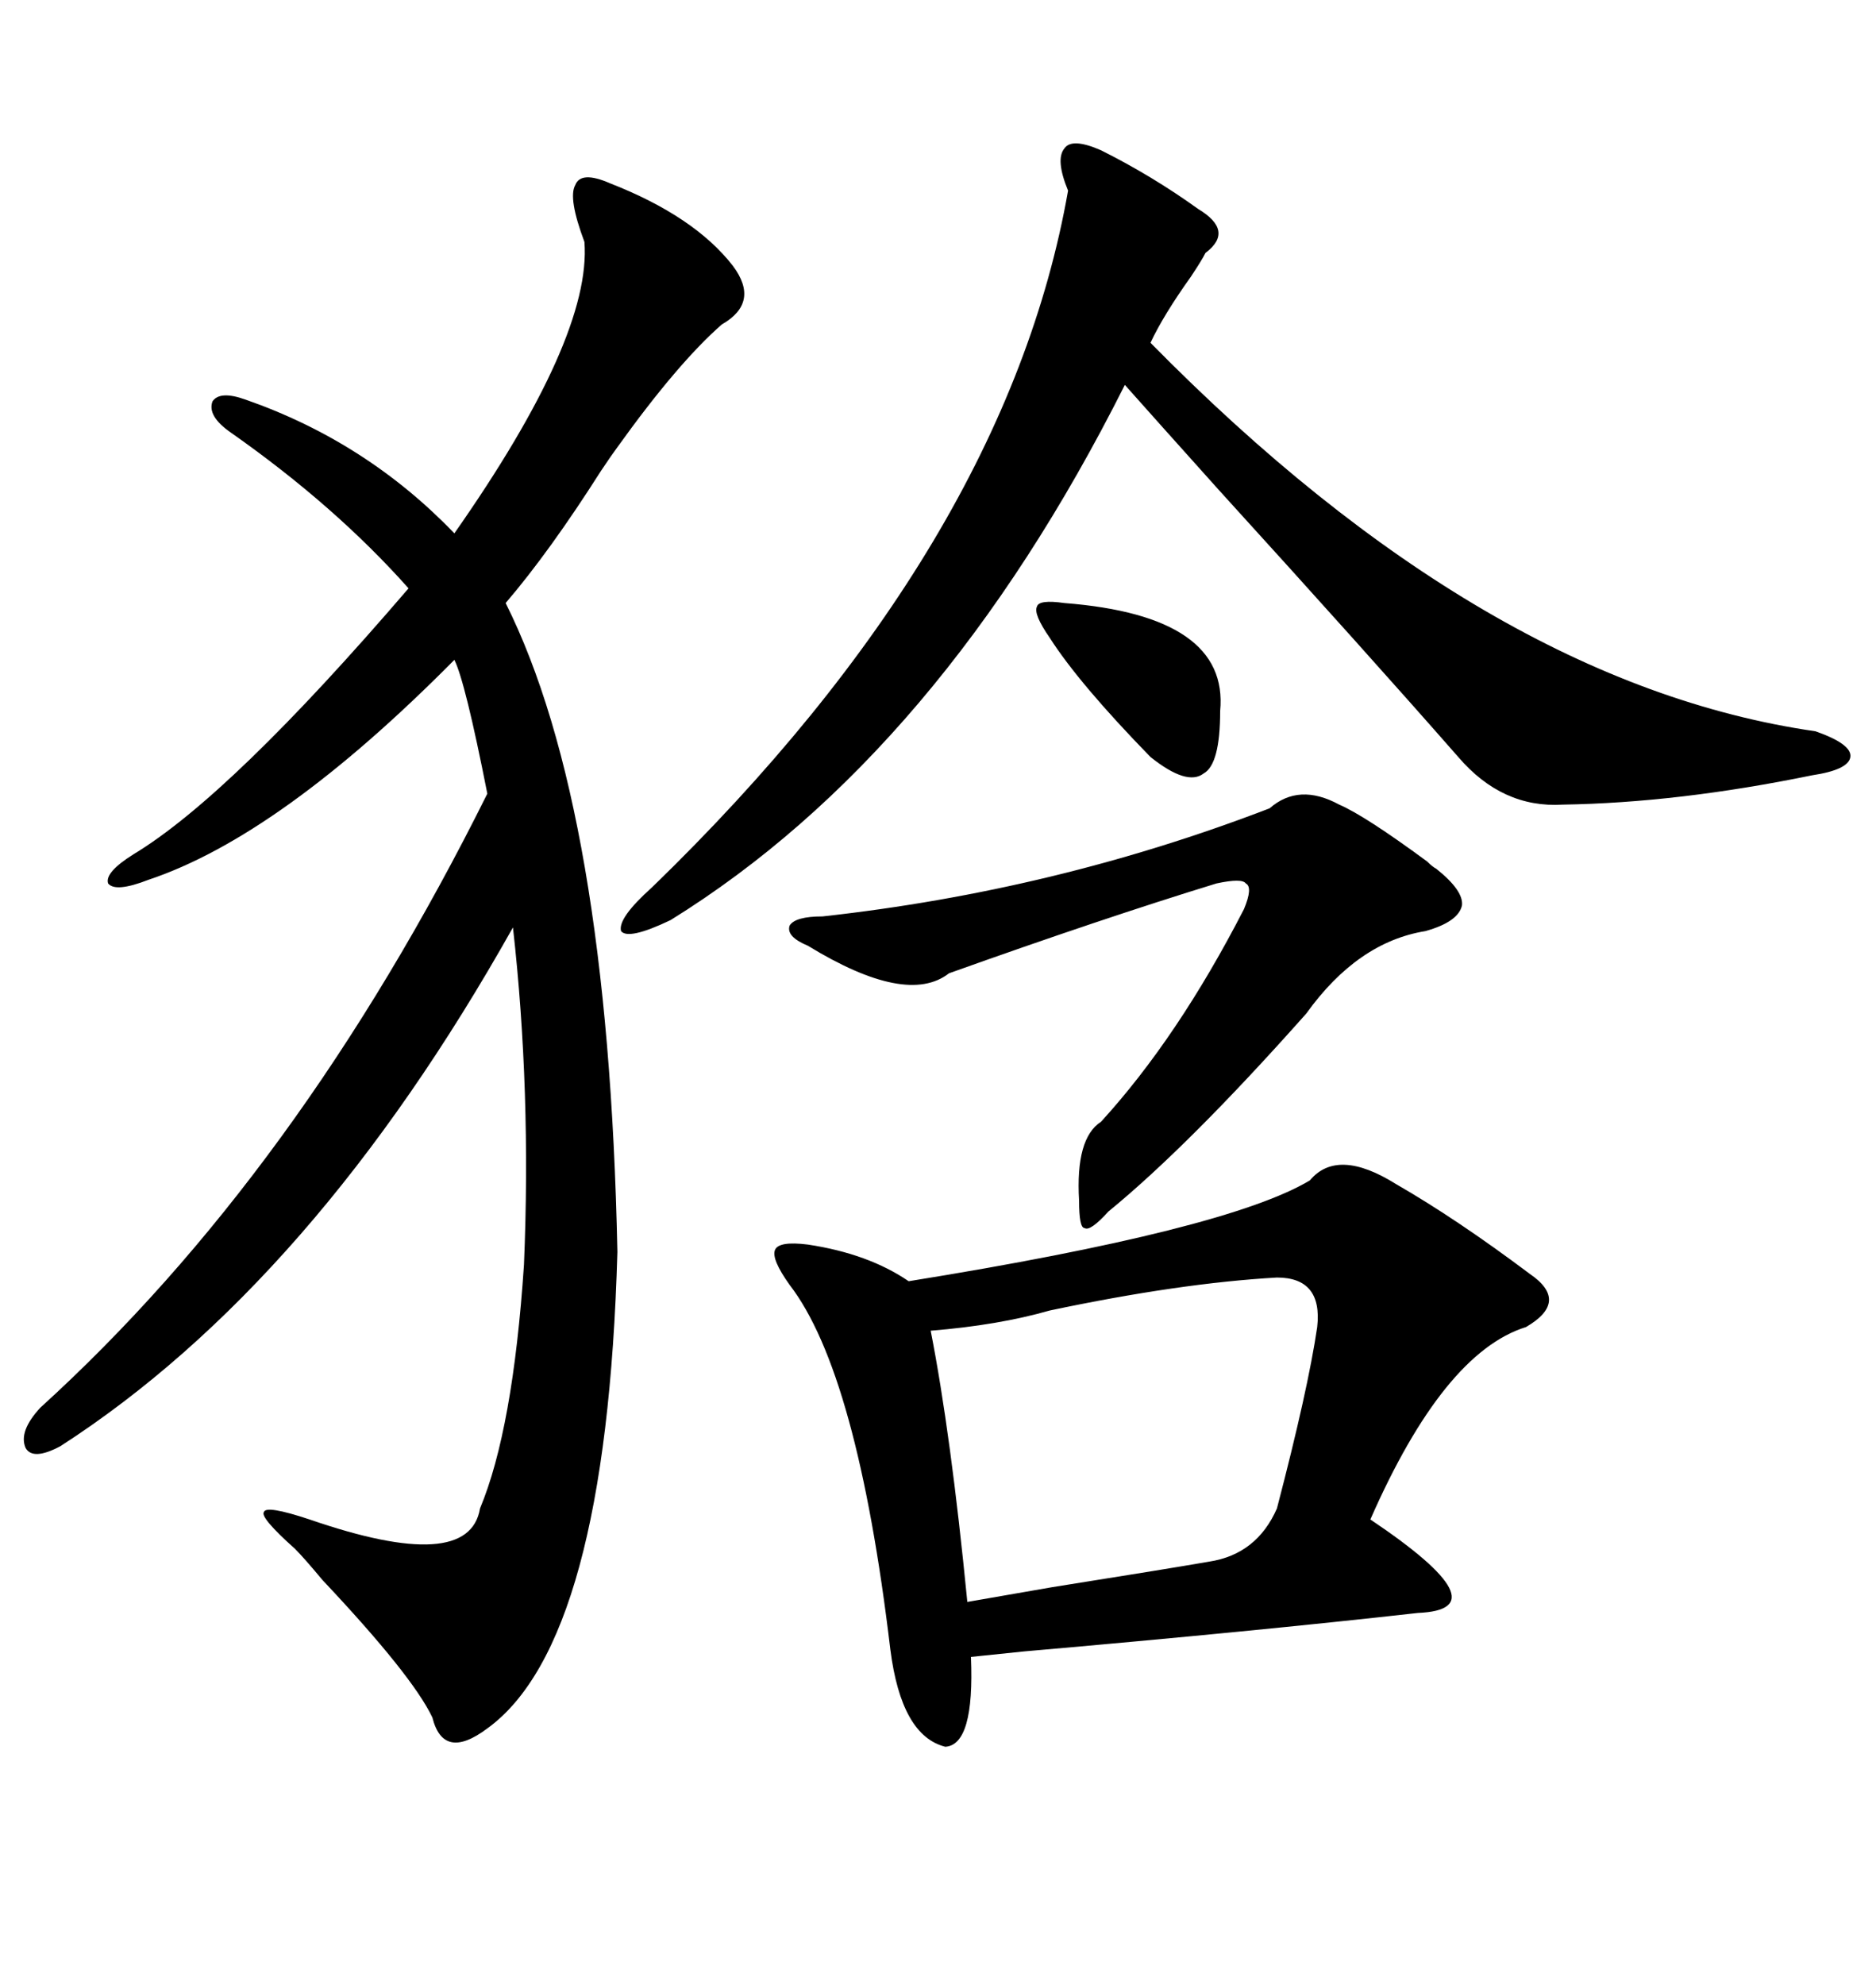 <svg xmlns="http://www.w3.org/2000/svg" xmlns:xlink="http://www.w3.org/1999/xlink" width="300" height="317.285"><path d="M97.56 29.30L97.56 29.30Q111.04 34.57 117.19 42.48L117.19 42.48Q121.58 48.34 115.43 51.86L115.43 51.86Q108.40 58.01 98.73 71.48L98.73 71.48Q97.85 72.66 96.09 75.29L96.09 75.29Q87.89 88.18 80.86 96.39L80.86 96.39Q97.27 129.20 98.73 200.10L98.73 200.10Q96.97 262.50 77.93 276.27L77.93 276.27Q70.90 281.54 69.14 274.51L69.14 274.51Q65.92 267.77 51.56 252.54L51.56 252.54Q48.63 249.02 47.17 247.56L47.17 247.56Q41.60 242.58 42.19 241.70L42.19 241.70Q42.48 240.53 49.51 242.87L49.51 242.87Q75 251.66 76.76 241.11L76.76 241.11Q82.03 228.52 83.79 202.15L83.79 202.15Q84.96 174.32 82.03 148.24L82.03 148.24Q50.10 205.08 9.67 231.15L9.67 231.15Q5.27 233.50 4.10 231.45L4.10 231.45Q2.93 228.81 6.45 225L6.45 225Q47.75 187.50 77.93 126.86L77.93 126.86Q74.41 108.98 72.66 105.47L72.66 105.47Q44.82 133.59 23.73 140.63L23.73 140.63Q18.46 142.68 17.29 141.21L17.29 141.21Q16.70 139.45 21.39 136.52L21.39 136.52Q36.91 127.15 65.33 94.04L65.33 94.04Q53.61 80.86 36.91 69.14L36.91 69.14Q33.11 66.50 33.98 64.16L33.98 64.16Q35.16 62.40 39.26 63.87L39.26 63.87Q58.59 70.61 72.66 85.25L72.66 85.25Q94.63 53.91 93.46 38.67L93.46 38.67Q90.82 31.64 91.99 29.59L91.99 29.59Q92.87 27.25 97.56 29.30ZM209.47 188.67L209.47 188.67Q213.87 183.40 223.24 189.26L223.24 189.26Q232.91 194.82 244.63 203.61L244.63 203.61Q251.07 208.01 244.04 212.11L244.04 212.11Q230.86 216.21 219.14 242.87L219.14 242.87Q240.53 257.23 226.76 257.81L226.76 257.81Q200.68 260.74 163.77 263.96L163.77 263.96Q157.91 264.55 155.27 264.84L155.27 264.84Q155.86 278.91 151.17 279.20L151.17 279.20Q144.14 277.44 142.38 263.67L142.38 263.67Q137.11 219.43 126.27 205.37L126.27 205.37Q123.34 201.27 123.93 199.80L123.93 199.80Q124.51 198.34 129.20 198.93L129.20 198.93Q138.87 200.39 145.31 204.79L145.31 204.79Q196.29 196.58 209.47 188.67ZM176.07 24.02L176.07 24.02Q184.28 28.13 191.60 33.40L191.60 33.40Q197.46 36.91 192.77 40.43L192.77 40.43Q192.19 41.60 190.43 44.24L190.43 44.24Q186.04 50.39 183.98 54.79L183.98 54.79Q237.60 109.28 290.33 116.89L290.33 116.89Q296.19 118.95 295.90 121.00L295.90 121.00Q295.61 123.05 289.75 123.93L289.75 123.93Q268.36 128.32 249.90 128.61L249.90 128.61Q240.23 129.20 233.20 121.00L233.20 121.00Q218.55 104.30 194.82 78.22L194.82 78.22Q184.57 66.80 179.88 61.52L179.88 61.52Q150.29 120.41 107.23 147.07L107.23 147.07Q100.49 150.29 99.32 148.83L99.32 148.83Q98.73 146.78 104.30 141.80L104.30 141.80Q160.84 87.01 170.80 30.47L170.80 30.47Q168.75 25.49 170.21 23.73L170.21 23.73Q171.39 21.97 176.07 24.02ZM210.64 212.11L210.64 212.11Q211.52 204.20 204.20 204.20L204.20 204.20Q188.67 205.08 167.87 209.47L167.87 209.47Q159.67 211.82 148.83 212.70L148.83 212.70Q152.05 229.10 154.69 256.05L154.69 256.05Q159.67 255.18 168.16 253.71L168.16 253.71Q186.62 250.78 193.36 249.61L193.36 249.61Q200.98 248.44 204.20 241.11L204.20 241.11Q209.18 222.07 210.64 212.11ZM214.16 128.61L214.16 128.61Q218.26 130.37 228.22 137.70L228.22 137.70Q229.10 138.57 229.69 138.87L229.69 138.87Q234.08 142.38 233.79 144.73L233.79 144.73Q233.20 147.36 227.93 148.83L227.93 148.83Q217.09 150.59 208.89 162.01L208.89 162.01Q190.14 183.11 177.25 193.65L177.25 193.65Q174.32 196.88 173.44 196.29L173.44 196.29Q172.56 196.29 172.56 191.89L172.56 191.89Q171.97 181.93 176.07 179.30L176.07 179.30Q188.38 165.82 198.93 145.31L198.93 145.31Q200.39 141.80 199.22 141.21L199.22 141.21Q198.63 140.33 194.53 141.21L194.53 141.21Q176.37 146.78 151.76 155.57L151.76 155.57Q145.02 160.84 129.20 151.17L129.20 151.17Q125.68 149.71 126.27 147.95L126.27 147.95Q127.15 146.48 131.54 146.48L131.54 146.48Q168.75 142.38 203.03 129.20L203.03 129.20Q207.71 125.10 214.16 128.61ZM170.21 96.39L170.21 96.39Q196.58 98.44 195.12 113.67L195.12 113.67Q195.12 122.17 192.48 123.63L192.48 123.63Q189.84 125.68 183.98 121.00L183.98 121.00Q172.56 109.28 167.87 101.95L167.87 101.95Q165.23 98.14 165.82 96.97L165.82 96.97Q166.11 95.80 170.21 96.39Z"/></svg>